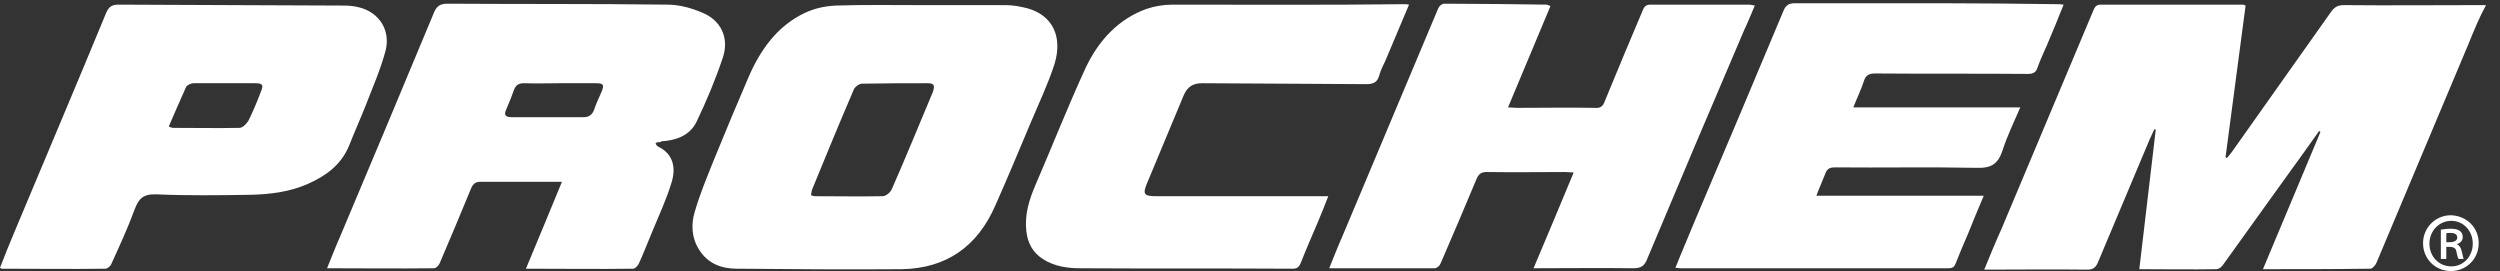 <?xml version="1.0" encoding="UTF-8"?>
<svg width="83px" height="9px" viewBox="0 0 83 9" version="1.1" xmlns="http://www.w3.org/2000/svg" xmlns:xlink="http://www.w3.org/1999/xlink">
    <rect x="0" y="0" width="83" height="9" fill="#333333" stroke="none"/>
    <!-- Generator: sketchtool 54.1 (76490) - https://sketchapp.com -->
    <title>5CE98AA0-3161-48A4-A055-B1DDF5680DC3</title>
    <desc>Created with sketchtool.</desc>
    <g id="Page-1" stroke="none" stroke-width="1" fill="none" fill-rule="evenodd">
        <g id="Legend-Brands---menu---products" transform="translate(-1449, -355)" fill="#FFFFFF" fill-rule="nonzero">
            <g id="logos" transform="translate(1186, 283)">
                <g id="professional-brands" transform="translate(14, 0)">
                    <g id="Prochem_Logo_white" transform="translate(249, 72)">
                        <path d="M81.944,1.482 C80.93,3.89 79.915,6.313 78.9,8.721 C78.87,8.798 78.764,8.921 78.703,8.921 C77.522,8.937 76.341,8.937 75.13,8.937 C75.781,7.393 76.402,5.896 77.038,4.384 C77.023,4.368 77.007,4.353 76.992,4.353 C76.614,4.893 76.22,5.433 75.841,5.958 C75.16,6.899 74.493,7.841 73.812,8.782 C73.767,8.86 73.661,8.937 73.585,8.937 C72.752,8.952 71.919,8.937 71.025,8.937 C71.207,7.378 71.389,5.834 71.571,4.306 C71.556,4.306 71.54,4.291 71.525,4.291 C71.48,4.399 71.419,4.507 71.374,4.615 C70.798,5.989 70.223,7.347 69.647,8.721 C69.572,8.891 69.481,8.952 69.299,8.952 C68.163,8.937 67.043,8.952 65.877,8.952 C66.073,8.474 66.255,8.026 66.452,7.594 C67.467,5.186 68.481,2.763 69.496,0.355 C69.541,0.247 69.587,0.154 69.738,0.154 C71.313,0.154 72.888,0.154 74.463,0.154 C74.493,0.154 74.509,0.17 74.554,0.185 C74.327,1.868 74.115,3.535 73.888,5.217 C73.903,5.232 73.918,5.232 73.933,5.248 C73.979,5.186 74.039,5.124 74.085,5.063 C75.19,3.504 76.28,1.96 77.386,0.401 C77.507,0.232 77.613,0.17 77.825,0.17 C79.309,0.185 80.793,0.17 82.277,0.17 C82.353,0.17 82.429,0.17 82.535,0.17 C82.308,0.587 82.126,1.034 81.944,1.482 Z M21.823,4.723 C21.807,4.723 21.792,4.739 21.762,4.769 C21.792,4.816 21.823,4.862 21.868,4.877 C22.337,5.109 22.443,5.541 22.307,6.02 C22.141,6.591 21.883,7.131 21.656,7.687 C21.505,8.042 21.368,8.412 21.202,8.767 C21.171,8.829 21.08,8.921 21.02,8.921 C19.854,8.937 18.673,8.921 17.461,8.921 C17.855,7.964 18.249,7.038 18.657,6.035 C18.294,6.035 18.006,6.035 17.719,6.035 C17.128,6.035 16.537,6.035 15.947,6.035 C15.765,6.035 15.689,6.128 15.629,6.282 C15.295,7.1 14.947,7.918 14.599,8.736 C14.569,8.813 14.478,8.906 14.402,8.906 C13.236,8.921 12.055,8.906 10.858,8.906 C11.01,8.536 11.146,8.181 11.297,7.841 C12.342,5.371 13.372,2.902 14.402,0.432 C14.493,0.201 14.614,0.123 14.856,0.123 C17.294,0.139 19.718,0.123 22.156,0.154 C22.549,0.154 22.943,0.262 23.307,0.417 C23.928,0.664 24.215,1.25 24.003,1.898 C23.761,2.624 23.458,3.349 23.125,4.044 C22.898,4.507 22.443,4.661 21.959,4.692 C21.944,4.723 21.883,4.723 21.823,4.723 Z M19.778,2.763 C19.384,2.763 18.975,2.763 18.582,2.763 C18.188,2.763 17.794,2.778 17.4,2.763 C17.219,2.763 17.128,2.825 17.067,2.979 C16.992,3.195 16.901,3.411 16.81,3.627 C16.719,3.812 16.78,3.89 16.976,3.89 C17.779,3.89 18.582,3.89 19.384,3.89 C19.551,3.89 19.657,3.812 19.718,3.658 C19.793,3.442 19.884,3.241 19.975,3.041 C20.066,2.809 20.036,2.763 19.778,2.763 Z M34.225,4.059 C33.832,4.985 33.453,5.912 33.044,6.822 C32.454,8.181 31.424,8.906 29.955,8.937 C28.122,8.952 26.29,8.937 24.458,8.921 C23.958,8.921 23.488,8.752 23.201,8.273 C22.958,7.887 22.943,7.44 23.064,7.038 C23.231,6.452 23.473,5.881 23.7,5.31 C24.079,4.384 24.458,3.473 24.851,2.562 C25.245,1.652 25.805,0.864 26.714,0.432 C27.032,0.278 27.396,0.201 27.744,0.185 C28.683,0.154 29.607,0.17 30.545,0.17 C30.545,0.17 30.545,0.17 30.545,0.17 C31.5,0.17 32.438,0.17 33.393,0.17 C33.635,0.17 33.877,0.216 34.119,0.278 C34.937,0.509 35.286,1.204 35.013,2.115 C34.801,2.778 34.498,3.411 34.225,4.059 Z M30.803,2.763 C30.076,2.763 29.349,2.763 28.622,2.778 C28.531,2.778 28.395,2.871 28.35,2.964 C27.88,4.059 27.426,5.155 26.972,6.267 C26.941,6.328 26.941,6.405 26.926,6.483 C26.987,6.498 27.017,6.514 27.047,6.514 C27.804,6.514 28.546,6.529 29.304,6.514 C29.41,6.514 29.561,6.39 29.607,6.282 C30.076,5.217 30.515,4.137 30.97,3.056 C31.045,2.84 31.015,2.763 30.803,2.763 Z M58.259,0.185 C58.168,0.17 58.123,0.154 58.077,0.154 C56.987,0.154 55.881,0.154 54.791,0.154 C54.64,0.154 54.579,0.232 54.534,0.355 C54.11,1.358 53.686,2.362 53.277,3.365 C53.216,3.535 53.125,3.596 52.959,3.581 C52.095,3.565 51.217,3.581 50.354,3.581 C50.278,3.581 50.187,3.565 50.066,3.565 C50.551,2.423 51.005,1.312 51.475,0.201 C51.399,0.17 51.369,0.154 51.338,0.154 C50.202,0.139 49.082,0.123 47.946,0.123 C47.87,0.123 47.779,0.201 47.749,0.278 C46.689,2.794 45.629,5.325 44.569,7.841 C44.417,8.181 44.281,8.536 44.13,8.906 C45.326,8.906 46.477,8.906 47.628,8.906 C47.704,8.906 47.795,8.829 47.825,8.752 C48.234,7.81 48.627,6.884 49.021,5.942 C49.097,5.773 49.173,5.711 49.37,5.711 C50.233,5.726 51.111,5.711 51.974,5.711 C52.05,5.711 52.126,5.726 52.247,5.726 C51.793,6.807 51.369,7.841 50.914,8.906 C52.05,8.906 53.14,8.891 54.231,8.906 C54.503,8.906 54.609,8.813 54.7,8.566 C55.76,6.035 56.836,3.504 57.911,0.988 C58.032,0.741 58.138,0.463 58.259,0.185 Z M60.591,5.788 C60.652,5.603 60.743,5.557 60.924,5.557 C62.499,5.572 64.074,5.541 65.634,5.572 C66.104,5.587 66.331,5.449 66.482,5.001 C66.634,4.522 66.861,4.059 67.073,3.565 C65.21,3.565 63.393,3.565 61.53,3.565 C61.651,3.257 61.788,2.979 61.878,2.701 C61.939,2.5 62.045,2.439 62.257,2.439 C63.938,2.454 65.634,2.439 67.315,2.454 C67.482,2.454 67.588,2.423 67.648,2.238 C67.739,1.976 67.86,1.729 67.966,1.482 C68.148,1.05 68.33,0.617 68.512,0.154 C68.421,0.139 68.345,0.139 68.284,0.139 C67.027,0.123 65.77,0.108 64.498,0.108 C62.863,0.108 61.227,0.108 59.592,0.108 C59.395,0.108 59.289,0.17 59.213,0.355 C58.259,2.639 57.29,4.924 56.321,7.208 C56.093,7.764 55.851,8.319 55.624,8.891 C55.7,8.891 55.73,8.906 55.775,8.906 C58.744,8.906 61.727,8.906 64.695,8.906 C64.847,8.906 64.892,8.844 64.938,8.721 C65.059,8.412 65.195,8.088 65.331,7.779 C65.498,7.362 65.664,6.961 65.861,6.498 C63.999,6.498 62.181,6.498 60.304,6.498 C60.394,6.251 60.5,6.02 60.591,5.788 Z M10.207,6.112 C9.601,6.375 8.965,6.452 8.314,6.467 C7.269,6.483 6.224,6.498 5.194,6.452 C4.755,6.436 4.604,6.591 4.467,6.961 C4.24,7.579 3.968,8.165 3.695,8.767 C3.665,8.844 3.559,8.921 3.498,8.921 C2.347,8.937 1.212,8.921 0.061,8.921 C0.045,8.921 0.03,8.906 0,8.891 C0.151,8.489 0.318,8.088 0.485,7.687 C1.499,5.263 2.529,2.84 3.529,0.417 C3.619,0.216 3.725,0.154 3.937,0.154 C6.421,0.17 8.92,0.17 11.403,0.185 C11.585,0.185 11.767,0.201 11.933,0.247 C12.6,0.417 12.978,1.019 12.797,1.698 C12.63,2.315 12.373,2.902 12.146,3.488 C11.964,3.951 11.767,4.384 11.585,4.847 C11.313,5.495 10.798,5.85 10.207,6.112 Z M8.481,2.763 C7.799,2.763 7.103,2.763 6.421,2.763 C6.345,2.763 6.209,2.825 6.179,2.886 C5.982,3.319 5.8,3.751 5.603,4.198 C5.679,4.229 5.709,4.245 5.74,4.245 C6.482,4.245 7.209,4.26 7.951,4.245 C8.057,4.245 8.193,4.106 8.253,3.998 C8.405,3.689 8.541,3.365 8.662,3.041 C8.753,2.825 8.723,2.763 8.481,2.763 Z M38.405,6.514 C37.966,6.514 37.921,6.452 38.102,6.035 C38.496,5.078 38.905,4.121 39.299,3.164 C39.42,2.886 39.602,2.763 39.905,2.763 C41.722,2.778 43.539,2.778 45.356,2.794 C45.599,2.794 45.735,2.732 45.796,2.485 C45.841,2.331 45.917,2.176 45.992,2.022 C46.25,1.405 46.507,0.803 46.78,0.154 C46.704,0.139 46.659,0.139 46.613,0.139 C44.039,0.17 41.495,0.154 38.935,0.154 C38.648,0.154 38.345,0.201 38.072,0.293 C37.118,0.633 36.467,1.358 36.043,2.253 C35.452,3.535 34.937,4.847 34.377,6.143 C34.165,6.637 34.013,7.131 34.074,7.671 C34.119,8.072 34.286,8.381 34.619,8.597 C34.998,8.844 35.437,8.906 35.861,8.906 C38.208,8.921 40.556,8.906 42.918,8.921 C43.054,8.921 43.115,8.875 43.176,8.752 C43.357,8.289 43.554,7.841 43.751,7.378 C43.872,7.1 43.978,6.822 44.099,6.514 C43.887,6.514 43.706,6.514 43.524,6.514 C41.813,6.514 40.101,6.514 38.405,6.514 Z M81.732,8.35 C81.763,8.505 81.778,8.551 81.793,8.597 L81.626,8.597 C81.596,8.566 81.581,8.474 81.551,8.35 C81.535,8.242 81.46,8.196 81.323,8.196 L81.217,8.196 L81.217,8.597 L81.036,8.597 L81.036,7.625 C81.127,7.609 81.233,7.594 81.369,7.594 C81.52,7.594 81.611,7.625 81.672,7.671 C81.732,7.717 81.763,7.779 81.763,7.872 C81.763,7.995 81.672,8.072 81.581,8.103 L81.581,8.119 C81.657,8.15 81.702,8.227 81.732,8.35 Z M81.581,7.887 C81.581,7.795 81.52,7.733 81.354,7.733 C81.293,7.733 81.248,7.733 81.217,7.748 L81.217,8.042 L81.339,8.042 C81.46,8.042 81.581,7.995 81.581,7.887 Z M82.293,8.072 C82.293,8.597 81.884,8.999 81.369,8.999 C80.854,8.999 80.445,8.597 80.445,8.072 C80.445,7.563 80.854,7.146 81.369,7.146 L81.369,7.146 C81.899,7.162 82.293,7.563 82.293,8.072 Z M82.096,8.088 C82.096,7.671 81.793,7.332 81.384,7.332 L81.384,7.332 C80.975,7.332 80.657,7.671 80.657,8.088 C80.657,8.52 80.975,8.844 81.384,8.844 C81.793,8.844 82.096,8.505 82.096,8.088 Z" id="Shape"></path>
                    </g>
                </g>
            </g>
        </g>
    </g>
</svg>